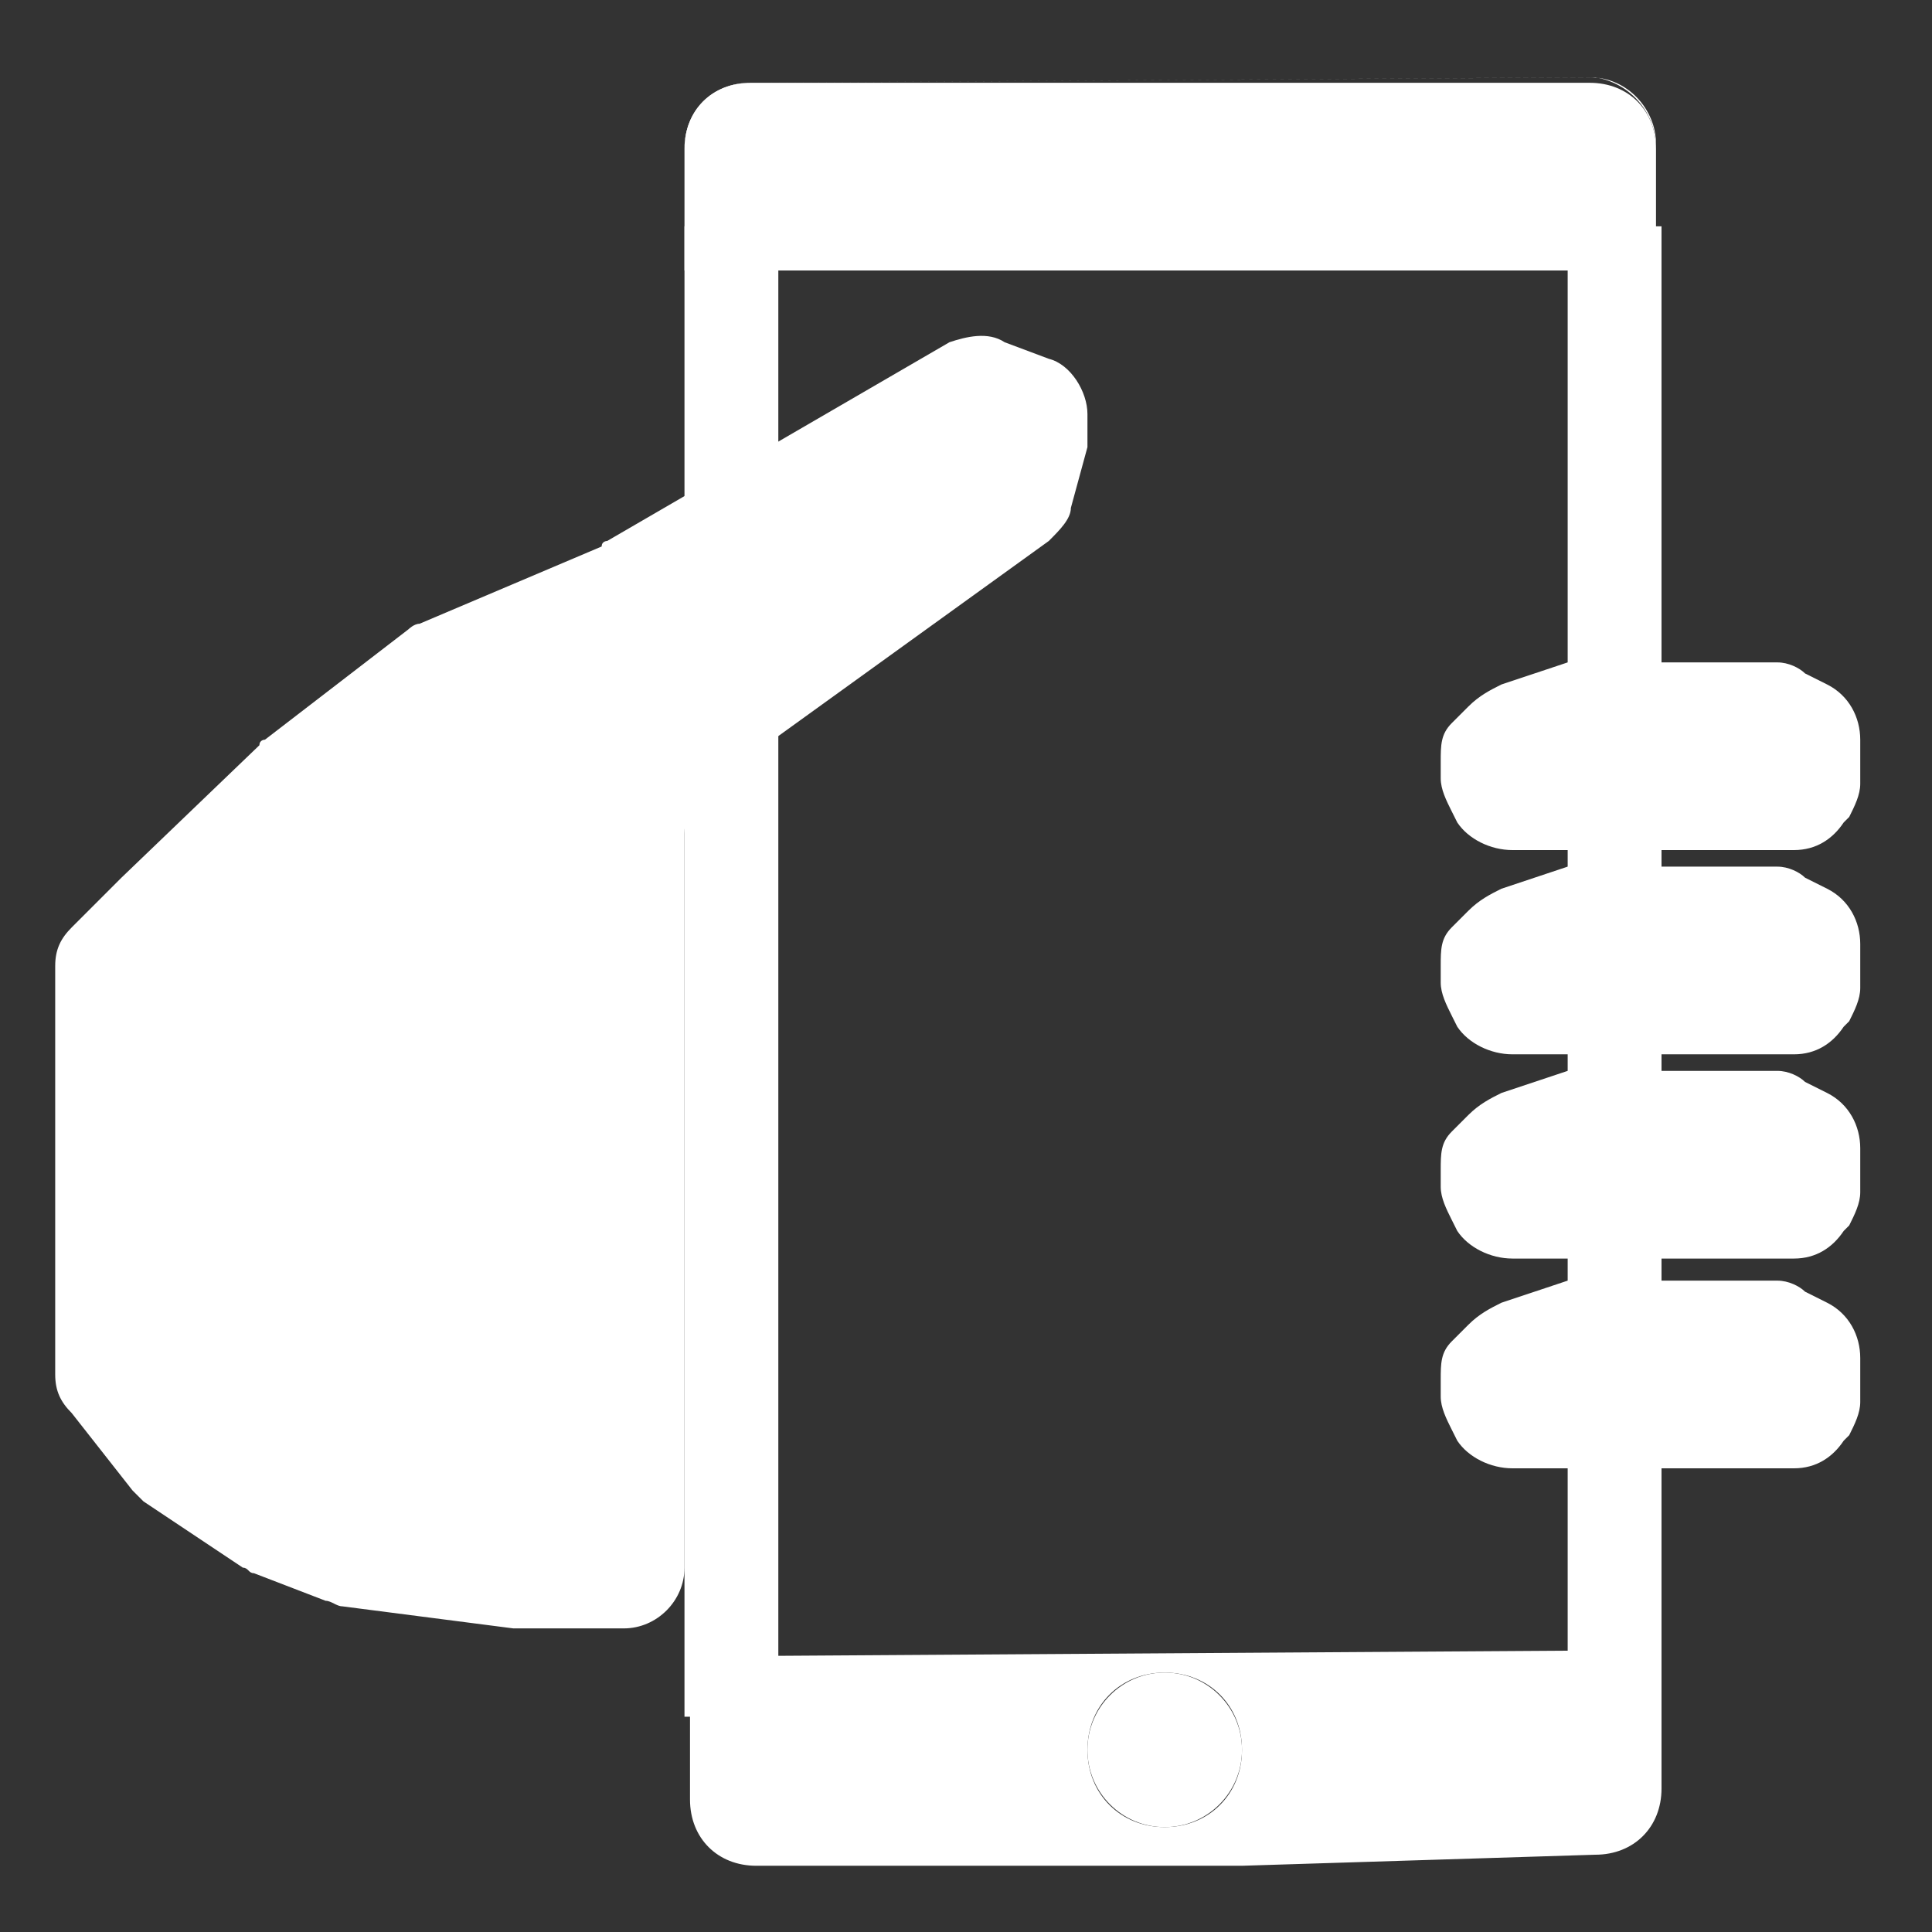 <?xml version="1.0" encoding="utf-8"?>
<!-- Generator: Adobe Illustrator 25.4.1, SVG Export Plug-In . SVG Version: 6.00 Build 0)  -->
<svg version="1.1" id="Layer_1" xmlns="http://www.w3.org/2000/svg" xmlns:xlink="http://www.w3.org/1999/xlink" x="0px" y="0px"
	 viewBox="0 0 35 35" style="enable-background:new 0 0 35 35;" xml:space="preserve">
<rect x="0" y="0" width="35" height="35" fill="#333333" stroke="none"/>
<style type="text/css">
	.st0{display:none;}
	.st1{display:inline;fill:#FFFFFF;}
	.st2{display:inline;fill:none;}
	.st3{display:inline;}
	.st4{fill:none;}
	.st5{fill:#FFFFFF;}
	.st6{display:inline;fill:none;stroke:#FFFFFF;stroke-miterlimit:10;}
	.st7{display:inline;fill:none;stroke:#FFFFFF;stroke-width:0.5;stroke-miterlimit:10;}
	.st8{fill:none;stroke:#FFFFFF;stroke-width:0.5;stroke-miterlimit:10;}
	.st9{fill:none;stroke:#FFFFFF;stroke-width:0.25;stroke-miterlimit:10;}
	.st10{display:none;fill:#FFFFFF;}
</style>
<g id="membership" class="st0">
	<path class="st1" d="M132,58.8c0,0.7,0,1.8,0,1.8c0,0.1-0.1,0.2-0.2,0.2h-16c-0.1,0-0.2-0.1-0.2-0.2c0,0,0-1,0-1.8
		c0-0.7,0.1-1.1,0.7-1.4c0.4-0.3,3.5-2,5-2.6v-2.7c-0.4-0.3-0.7-0.8-0.7-1.6c0-1.8,0-2.1,0-2.1c0-1.8,1.1-3.2,3.2-3.2
		s3.2,1.4,3.2,3.2v2.1c0,0.7-0.3,1.3-0.7,1.6v2.7c1.5,0.6,4.5,2.4,5,2.6C131.9,57.8,132,58.1,132,58.8z M115.9,56.5L115.9,56.5
		c1.7-1,3-1.7,3.9-2.1c-0.4-0.2-0.9-0.4-1.3-0.5V52c0.7-0.2,0.7-0.6,0.7-1.1v-1.3c0-1.2-0.7-2.2-2.1-2.2c-1.5,0-2.1,1-2.1,2.2
		c0,0,0,0,0,1.3c0,0.5,0,0.9,0.7,1.1v1.8c-1.4,0.4-3.3,1.7-3.6,1.8c-0.4,0.2-0.7,0.4-0.7,1c0,0.5,0,1.2,0,1.2c0,0.1,0,0.2,0.1,0.2
		h3.2C114.9,57.4,115.2,56.9,115.9,56.5z M135.6,55.7c-0.3-0.2-2.2-1.4-3.6-1.8V52c0.7-0.2,0.7-0.6,0.7-1.1v-1.3
		c0-1.2-0.7-2.2-2.1-2.2c-1.5,0-2.1,1-2.1,2.2c0,0,0,0,0,1.3c0,0.5,0,0.9,0.7,1.1v1.8c-0.4,0.1-0.9,0.3-1.3,0.5c1.4,0.7,3,1.6,3.7,2
		l0.3,0.1c0.7,0.4,1.1,0.9,1.2,1.5h3.2c0.1,0,0.1-0.1,0.1-0.2c0,0,0-0.7,0-1.2C136.3,56.1,136,55.9,135.6,55.7z"/>
</g>
<g id="access-control" class="st0">
	<path class="st2" d="M124.6-81.4v-4.4c0-1,0.8-1.8,1.8-1.8h2.3v-8.8h-13.2v22.5h13.2v-5.7h-2.3C125.4-79.7,124.6-80.5,124.6-81.4z
		 M118.8-83.7c-0.8,0-1.4-0.6-1.4-1.4c0-0.8,0.6-1.4,1.4-1.4c0.8,0,1.4,0.6,1.4,1.4C120.2-84.3,119.6-83.7,118.8-83.7z M120.9-87.6
		l-0.9-0.1c0.3-2.6,2.9-4.6,4.5-4.7l0.1,0.9C123.4-91.5,121.1-89.8,120.9-87.6z M123.2-87.5h-0.9c0-1.4,1.2-2.9,2.4-2.9v0.9
		C124.1-89.5,123.2-88.5,123.2-87.5z"/>
	<path class="st2" d="M125.5-81.4c0,0.5,0.4,0.8,0.8,0.8h2.3V-84h-3.2V-81.4z"/>
	<path class="st1" d="M124.5-92.5c-1.6,0.1-4.2,2.2-4.5,4.7l0.9,0.1c0.2-2.2,2.5-3.8,3.7-3.9L124.5-92.5z"/>
	<path class="st1" d="M124.6-90.4c-1.2,0-2.4,1.5-2.4,2.9h0.9c0-1,0.9-2,1.4-2V-90.4z"/>
	<circle class="st1" cx="118.8" cy="-85.1" r="1.4"/>
	<g class="st3">
		<path class="st4" d="M134.5-86.7h-4h-0.9h-0.9h-0.2h-2.1c-0.5,0-0.8,0.4-0.8,0.8v0.9h2.9h0.2h0.9h0.9h4.9v-0.9
			C135.3-86.3,135-86.7,134.5-86.7z"/>
		<path class="st4" d="M124.6-81.4v-4.4c0-1,0.8-1.8,1.8-1.8h2.3v-8.8h-13.2v22.5h13.2v-5.7h-2.3C125.4-79.7,124.6-80.5,124.6-81.4z
			"/>
		<path class="st5" d="M134.5-87.6h-4.9v-8.8c0-0.5-0.4-0.9-0.9-0.9h-13.2c-0.5,0-0.9,0.4-0.9,0.9v22.5c0,0.5,0.4,0.9,0.9,0.9h13.2
			c0.5,0,0.9-0.4,0.9-0.9v-5.7h4.9c1,0,1.8-0.8,1.8-1.8v-4.4C136.3-86.8,135.5-87.6,134.5-87.6z M128.7-73.9h-13.2v-22.5h13.2v8.8
			h-2.3c-1,0-1.8,0.8-1.8,1.8v4.4c0,1,0.8,1.8,1.8,1.8h2.3V-73.9z M135.3-81.4c0,0.5-0.4,0.8-0.8,0.8h-4.6h-0.2h-0.9h-0.4h-1.9
			c-0.5,0-0.8-0.4-0.8-0.8V-84h2.7h0.4h0.9h0.2h5.5V-81.4z M135.3-85h-4.9h-0.9h-0.9h-0.2h-2.9v-0.9c0-0.5,0.4-0.8,0.8-0.8h2.1h0.2
			h0.9h0.9h4c0.5,0,0.8,0.4,0.8,0.8V-85z"/>
	</g>
</g>
<g id="billing" class="st0">
	<path class="st1" d="M128.4-44.1v-4.2c0-0.6-0.5-1.1-1.1-1.1h-11.2c-0.6,0-1.1,0.5-1.1,1.1v21.7c0,0.6,0.5,1.1,1.1,1.1h11.2
		c0.6,0,1.1-0.5,1.1-1.1v-7.7h12.8v-9.8H128.4z M123.6-27.3c0,0.3-0.2,0.5-0.5,0.5h-2.7c-0.3,0-0.5-0.2-0.5-0.5v-0.4
		c0-0.3,0.2-0.5,0.5-0.5h2.7c0.3,0,0.5,0.2,0.5,0.5V-27.3z M126.8-29.6l-10.1,0.1v-18.4h10.1v3.8h-5.4v9.8h5.4L126.8-29.6z
		 M140-36.3c-0.2,0-0.4,0.1-0.6,0.2c-0.1,0.1-0.2,0.3-0.2,0.5h-9.9h-0.9h-0.9h-1.6h-2.5c0.1-0.3,0-0.6-0.2-0.8
		c-0.2-0.2-0.4-0.2-0.6-0.2v-5.8c0.2,0,0.4-0.1,0.6-0.2c0.2-0.2,0.2-0.4,0.2-0.6h2.5h1.6h0.9h0.9h9.9c0,0.4,0.4,0.8,0.8,0.8
		c0,0,0,0,0,0V-36.3z"/>
	<path class="st1" d="M132-42.1c-1.8-0.4-3.4,1.2-3,3c0.2,0.9,1,1.7,1.9,1.9c1.8,0.4,3.4-1.2,3-3C133.7-41.1,132.9-41.9,132-42.1z
		 M131.6-38.1v0.5h-0.3v-0.5c-0.3,0-0.5-0.1-0.7-0.2l0.1-0.3c0.2,0.1,0.4,0.2,0.7,0.2c0.3,0,0.5-0.2,0.5-0.5c0-0.3-0.2-0.4-0.5-0.5
		c-0.5-0.2-0.8-0.4-0.8-0.8c0-0.4,0.3-0.7,0.7-0.7v-0.5h0.3v0.4c0.3,0,0.5,0.1,0.6,0.2l-0.1,0.3c-0.1-0.1-0.3-0.2-0.6-0.2
		c-0.4,0-0.5,0.2-0.5,0.4c0,0.2,0.2,0.4,0.6,0.5c0.5,0.2,0.7,0.4,0.7,0.8C132.3-38.6,132.1-38.2,131.6-38.1z"/>
	<circle class="st1" cx="135.5" cy="-39.6" r="0.7"/>
	<circle class="st1" cx="127.1" cy="-39.6" r="0.7"/>
</g>
<g id="webintegration" class="st0">
	<rect x="114.4" y="87.4" class="st6" width="20.3" height="21.2"/>
	<path class="st1" d="M115.5,88.8v3.4h18v-3.4H115.5z M117.5,91.6c-0.6,0-1.2-0.5-1.2-1.2c0-0.6,0.5-1.2,1.2-1.2
		c0.6,0,1.2,0.5,1.2,1.2C118.7,91.1,118.1,91.6,117.5,91.6z M120.5,91.6c-0.6,0-1.2-0.5-1.2-1.2c0-0.6,0.5-1.2,1.2-1.2
		c0.6,0,1.2,0.5,1.2,1.2C121.6,91.1,121.1,91.6,120.5,91.6z M123.3,91.7c-0.6,0-1.2-0.5-1.2-1.2c0-0.6,0.5-1.2,1.2-1.2
		c0.6,0,1.2,0.5,1.2,1.2C124.5,91.1,124,91.7,123.3,91.7z"/>
	<line class="st7" x1="126.5" y1="103.9" x2="122.6" y2="103.9"/>
	<line class="st7" x1="128.4" y1="105.1" x2="120.7" y2="105.1"/>
	<g class="st3">
		<circle class="st8" cx="124.5" cy="97.9" r="1.7"/>
		<circle class="st8" cx="124.5" cy="98.3" r="4.1"/>
		<line class="st8" x1="122.2" y1="101.7" x2="123.8" y2="99.5"/>
		<line class="st9" x1="125.2" y1="99.4" x2="126.6" y2="101.8"/>
	</g>
</g>
<path id="pos" class="st10" d="M127.6-1.4v-0.9c0-0.6-0.5-1.1-1.1-1.1h-7.1c-0.6,0-1.1,0.5-1.1,1.1v0.9c-1.7,0.1-3,1.5-3,3.2v15.5
	c0,1.8,1.5,3.3,3.3,3.3h8.8c1.8,0,3.3-1.5,3.3-3.3V1.8C130.7,0.1,129.3-1.3,127.6-1.4z M124.5-2.1h1.6v4.3h-1.6V-2.1z M120.1-2.1
	h2.9v4.3h-2.9V-2.1z M120.8,19.1h-2c-0.7,0-1.3-0.7-1.3-1.5v-0.3c0-0.9,0.6-1.5,1.3-1.5h2V19.1z M120.8,15.1h-2
	c-0.7,0-1.3-0.7-1.3-1.5v-0.3c0-0.8,0.6-1.5,1.3-1.5h2V15.1z M120.8,11.4h-2c-0.7,0-1.3-0.7-1.3-1.7V9.5c0-0.9,0.6-1.7,1.3-1.7h2
	V11.4z M124.5,19.1h-3.3v-3.4h3.3V19.1z M124.5,15.1h-3.3v-3.3h3.3V15.1z M124.5,11.4h-3.3V7.9h3.3V11.4z M128.8,17.5
	c0,0.9-0.6,1.5-1.3,1.5H125v-3.4h2.5c0.7,0,1.3,0.7,1.3,1.5V17.5z M128.8,13.6c0,0.8-0.6,1.5-1.3,1.5H125v-3.3h2.5
	c0.7,0,1.3,0.7,1.3,1.5V13.6z M128.8,9.8c0,0.9-0.6,1.7-1.3,1.7H125V7.9h2.5c0.7,0,1.3,0.7,1.3,1.7V9.8z M128.8,5.7
	c0,0.7-0.6,1.3-1.3,1.3h-8.7c-0.7,0-1.3-0.6-1.3-1.3V4c0-0.7,0.6-1.3,1.3-1.3h8.7c0.7,0,1.3,0.6,1.3,1.3V5.7z"/>
<g id="retention">
	<path class="st5" d="M17.2,6.2L11,9.8c0,0-0.1,0-0.1,0.1l-3.3,1.4c-0.1,0-0.2,0.1-0.2,0.1l-2.6,2c0,0-0.1,0-0.1,0.1l-2.5,2.4
		l-0.9,0.9C1.1,17,1,17.2,1,17.5v6.2v1.2c0,0.3,0.1,0.5,0.3,0.7L2.4,27c0.1,0.1,0.2,0.2,0.2,0.2l1.8,1.2c0.1,0,0.1,0.1,0.2,0.1
		L5.9,29c0.1,0,0.2,0.1,0.3,0.1l3.1,0.4c0,0,0.1,0,0.1,0h1.9c0.6,0,1.1-0.5,1.1-1.1l0-13.3c0-0.4,0.2-0.7,0.5-0.9l6.1-4.4
		c0.2-0.2,0.4-0.4,0.4-0.6l0.3-1.1c0-0.1,0-0.2,0-0.3V7.5c0-0.4-0.3-0.9-0.7-1l-0.8-0.3C17.9,6,17.5,6.1,17.2,6.2z"/>
	<path class="st5" d="M32.2,12h-3.5c-0.1,0-0.2,0-0.3,0l-1.2,0.4c-0.2,0.1-0.4,0.2-0.6,0.4l-0.3,0.3c-0.2,0.2-0.2,0.4-0.2,0.7v0.3
		c0,0.2,0.1,0.4,0.2,0.6l0.1,0.2c0.2,0.3,0.6,0.5,1,0.5h5.1c0.4,0,0.7-0.2,0.9-0.5l0.1-0.1c0.1-0.2,0.2-0.4,0.2-0.6v-0.8
		c0-0.4-0.2-0.8-0.6-1l-0.4-0.2C32.6,12.1,32.4,12,32.2,12z"/>
	<path class="st5" d="M32.2,15.7h-3.5c-0.1,0-0.2,0-0.3,0l-1.2,0.4c-0.2,0.1-0.4,0.2-0.6,0.4l-0.3,0.3c-0.2,0.2-0.2,0.4-0.2,0.7v0.3
		c0,0.2,0.1,0.4,0.2,0.6l0.1,0.2c0.2,0.3,0.6,0.5,1,0.5h5.1c0.4,0,0.7-0.2,0.9-0.5l0.1-0.1c0.1-0.2,0.2-0.4,0.2-0.6v-0.8
		c0-0.4-0.2-0.8-0.6-1l-0.4-0.2C32.6,15.8,32.4,15.7,32.2,15.7z"/>
	<path class="st5" d="M32.2,19.4h-3.5c-0.1,0-0.2,0-0.3,0l-1.2,0.4c-0.2,0.1-0.4,0.2-0.6,0.4l-0.3,0.3c-0.2,0.2-0.2,0.4-0.2,0.7v0.3
		c0,0.2,0.1,0.4,0.2,0.6l0.1,0.2c0.2,0.3,0.6,0.5,1,0.5h5.1c0.4,0,0.7-0.2,0.9-0.5l0.1-0.1c0.1-0.2,0.2-0.4,0.2-0.6v-0.8
		c0-0.4-0.2-0.8-0.6-1l-0.4-0.2C32.6,19.5,32.4,19.4,32.2,19.4z"/>
	<path class="st5" d="M32.2,23.2h-3.5c-0.1,0-0.2,0-0.3,0l-1.2,0.4c-0.2,0.1-0.4,0.2-0.6,0.4l-0.3,0.3c-0.2,0.2-0.2,0.4-0.2,0.7v0.3
		c0,0.2,0.1,0.4,0.2,0.6l0.1,0.2c0.2,0.3,0.6,0.5,1,0.5h5.1c0.4,0,0.7-0.2,0.9-0.5l0.1-0.1c0.1-0.2,0.2-0.4,0.2-0.6v-0.8
		c0-0.4-0.2-0.8-0.6-1l-0.4-0.2C32.6,23.3,32.4,23.2,32.2,23.2z"/>
	<rect x="12.4" y="4.1" class="st5" width="1.7" height="27"/>
	<rect x="28.4" y="4.1" class="st5" width="1.7" height="27"/>
	<g>
		<circle class="st5" cx="21.1" cy="31.7" r="1.4"/>
		<path class="st5" d="M13.6,1.5l15.3-0.1C29.5,1.5,30,2,30,2.7l0,2.2l0-2.3c0-0.6-0.5-1.2-1.2-1.2L13.6,1.5c-0.7,0-1.2,0.5-1.2,1.2
			l0,0C12.4,2.1,12.9,1.5,13.6,1.5z"/>
		<polygon class="st5" points="29,33.6 29,33.6 22.5,33.7 29,33.6 		"/>
		<path class="st5" d="M28.8,1.5C28.8,1.5,28.8,1.5,28.8,1.5L13.6,1.5c-0.7,0-1.2,0.5-1.2,1.2l0,2.2L30,4.9l0-2.2
			C30,2,29.5,1.5,28.8,1.5L28.8,1.5z"/>
		<polygon class="st5" points="13.7,33.7 22.5,33.7 13.7,33.7 13.7,33.7 13.7,33.7 		"/>
		<path class="st5" d="M28.9,33.6c0.7,0,1.2-0.5,1.2-1.2l0-0.3l0-1.1c0-0.6-0.5-1.1-1.1-1.1l-15.4,0.1c-0.6,0-1.1,0.5-1.1,1.1l0,1.5
			c0,0.7,0.5,1.2,1.2,1.2l0.1,0c-0.7,0-1.2-0.5-1.2-1.2l0-1.5c0,0,0,0,0,0l0,1.5c0,0.7,0.5,1.2,1.2,1.2l8.7,0L28.9,33.6z M21.1,33.1
			c-0.8,0-1.4-0.6-1.4-1.4c0-0.8,0.6-1.4,1.4-1.4s1.4,0.6,1.4,1.4C22.5,32.5,21.9,33.1,21.1,33.1z"/>
	</g>
</g>
<g id="calendar" class="st0">
	<rect x="20.5" y="15.2" class="st1" width="2.4" height="2.4"/>
	<rect x="7.9" y="19.7" class="st1" width="2.4" height="2.4"/>
	<rect x="12.1" y="19.7" class="st1" width="2.4" height="2.4"/>
	<rect x="16.3" y="19.7" class="st1" width="2.4" height="2.4"/>
	<rect x="20.5" y="19.7" class="st1" width="2.4" height="2.4"/>
	<rect x="7.9" y="24.1" class="st1" width="2.4" height="2.4"/>
	<rect x="12.1" y="24.1" class="st1" width="2.4" height="2.4"/>
	<rect x="16.3" y="24.1" class="st1" width="2.4" height="2.4"/>
	<path class="st1" d="M28.6,23.3c-3,0-5.4,2.4-5.4,5.4c0,3,2.4,5.4,5.4,5.4s5.4-2.4,5.4-5.4C34,25.7,31.6,23.3,28.6,23.3z M27.5,31
		L27.5,31L27.5,31l-1.7-2.3l0.8-0.6l1.1,1.5l3.3-2.3l0.6,0.8L27.5,31z"/>
	<rect x="12.1" y="15.2" class="st1" width="2.4" height="2.4"/>
	<rect x="16.3" y="15.2" class="st1" width="2.4" height="2.4"/>
	<path class="st1" d="M21,28.1H4.1V13.8h24.5V21c1.4,0,2.7,0.4,3.8,1V10.2c0-2.7-2.2-4.8-4.8-4.8h-4.3V3c0-0.4-0.3-0.7-0.7-0.7h-2.5
		c-0.4,0-0.7,0.3-0.7,0.7v2.4h-6.9V3c0-0.4-0.3-0.7-0.7-0.7H9.2C8.8,2.3,8.5,2.6,8.5,3v2.4H5.4c-2.7,0-4.8,2.2-4.8,4.8v17.9
		c0,2.7,2.2,4.8,4.8,4.8h17c-0.8-1.2-1.3-2.7-1.3-4.3C21,28.5,21,28.3,21,28.1z"/>
	<polygon class="st2" points="27.8,29.7 26.7,28.1 25.9,28.7 27.5,31 27.5,31 27.5,31 31.7,28.1 31.1,27.3 	"/>
</g>
<g id="automation" class="st0">
	<path class="st1" d="M9.8,23.9c-0.1,5.6,4,4.2,7.1,4.3c6.9,0,7.7-0.4,7.6-4.3c-0.1-3.8-3.7-7.6-7.4-7.6
		C13.6,16.2,9.9,20.1,9.8,23.9z"/>
	<path class="st1" d="M21.1,11.7C21,9.8,19.8,8.5,18,8c-0.7-0.2-1.4-0.2-2.1,0.1c-1.7,0.6-2.8,1.6-2.8,3.8c0,2.6,1.6,4,3.8,4.1
		C19.4,16.1,21.1,14.3,21.1,11.7z"/>
	<path class="st1" d="M30.9,9.3l-1.3,1.6c1.1,2,1.8,4.4,1.8,6.9c0,7.9-6.4,14.3-14.3,14.3S2.8,25.6,2.8,17.8S9.2,3.5,17.1,3.5
		c1.6,0,3.1,0.3,4.5,0.7l-1.7,1.7l5.5,0.7l-0.6-5.5l-1.6,1.5c-1.9-0.8-3.9-1.2-6.1-1.2c-9,0-16.2,7.3-16.2,16.2S8.1,34,17.1,34
		c9,0,16.2-7.3,16.2-16.2C33.3,14.6,32.4,11.7,30.9,9.3z"/>
</g>
</svg>
